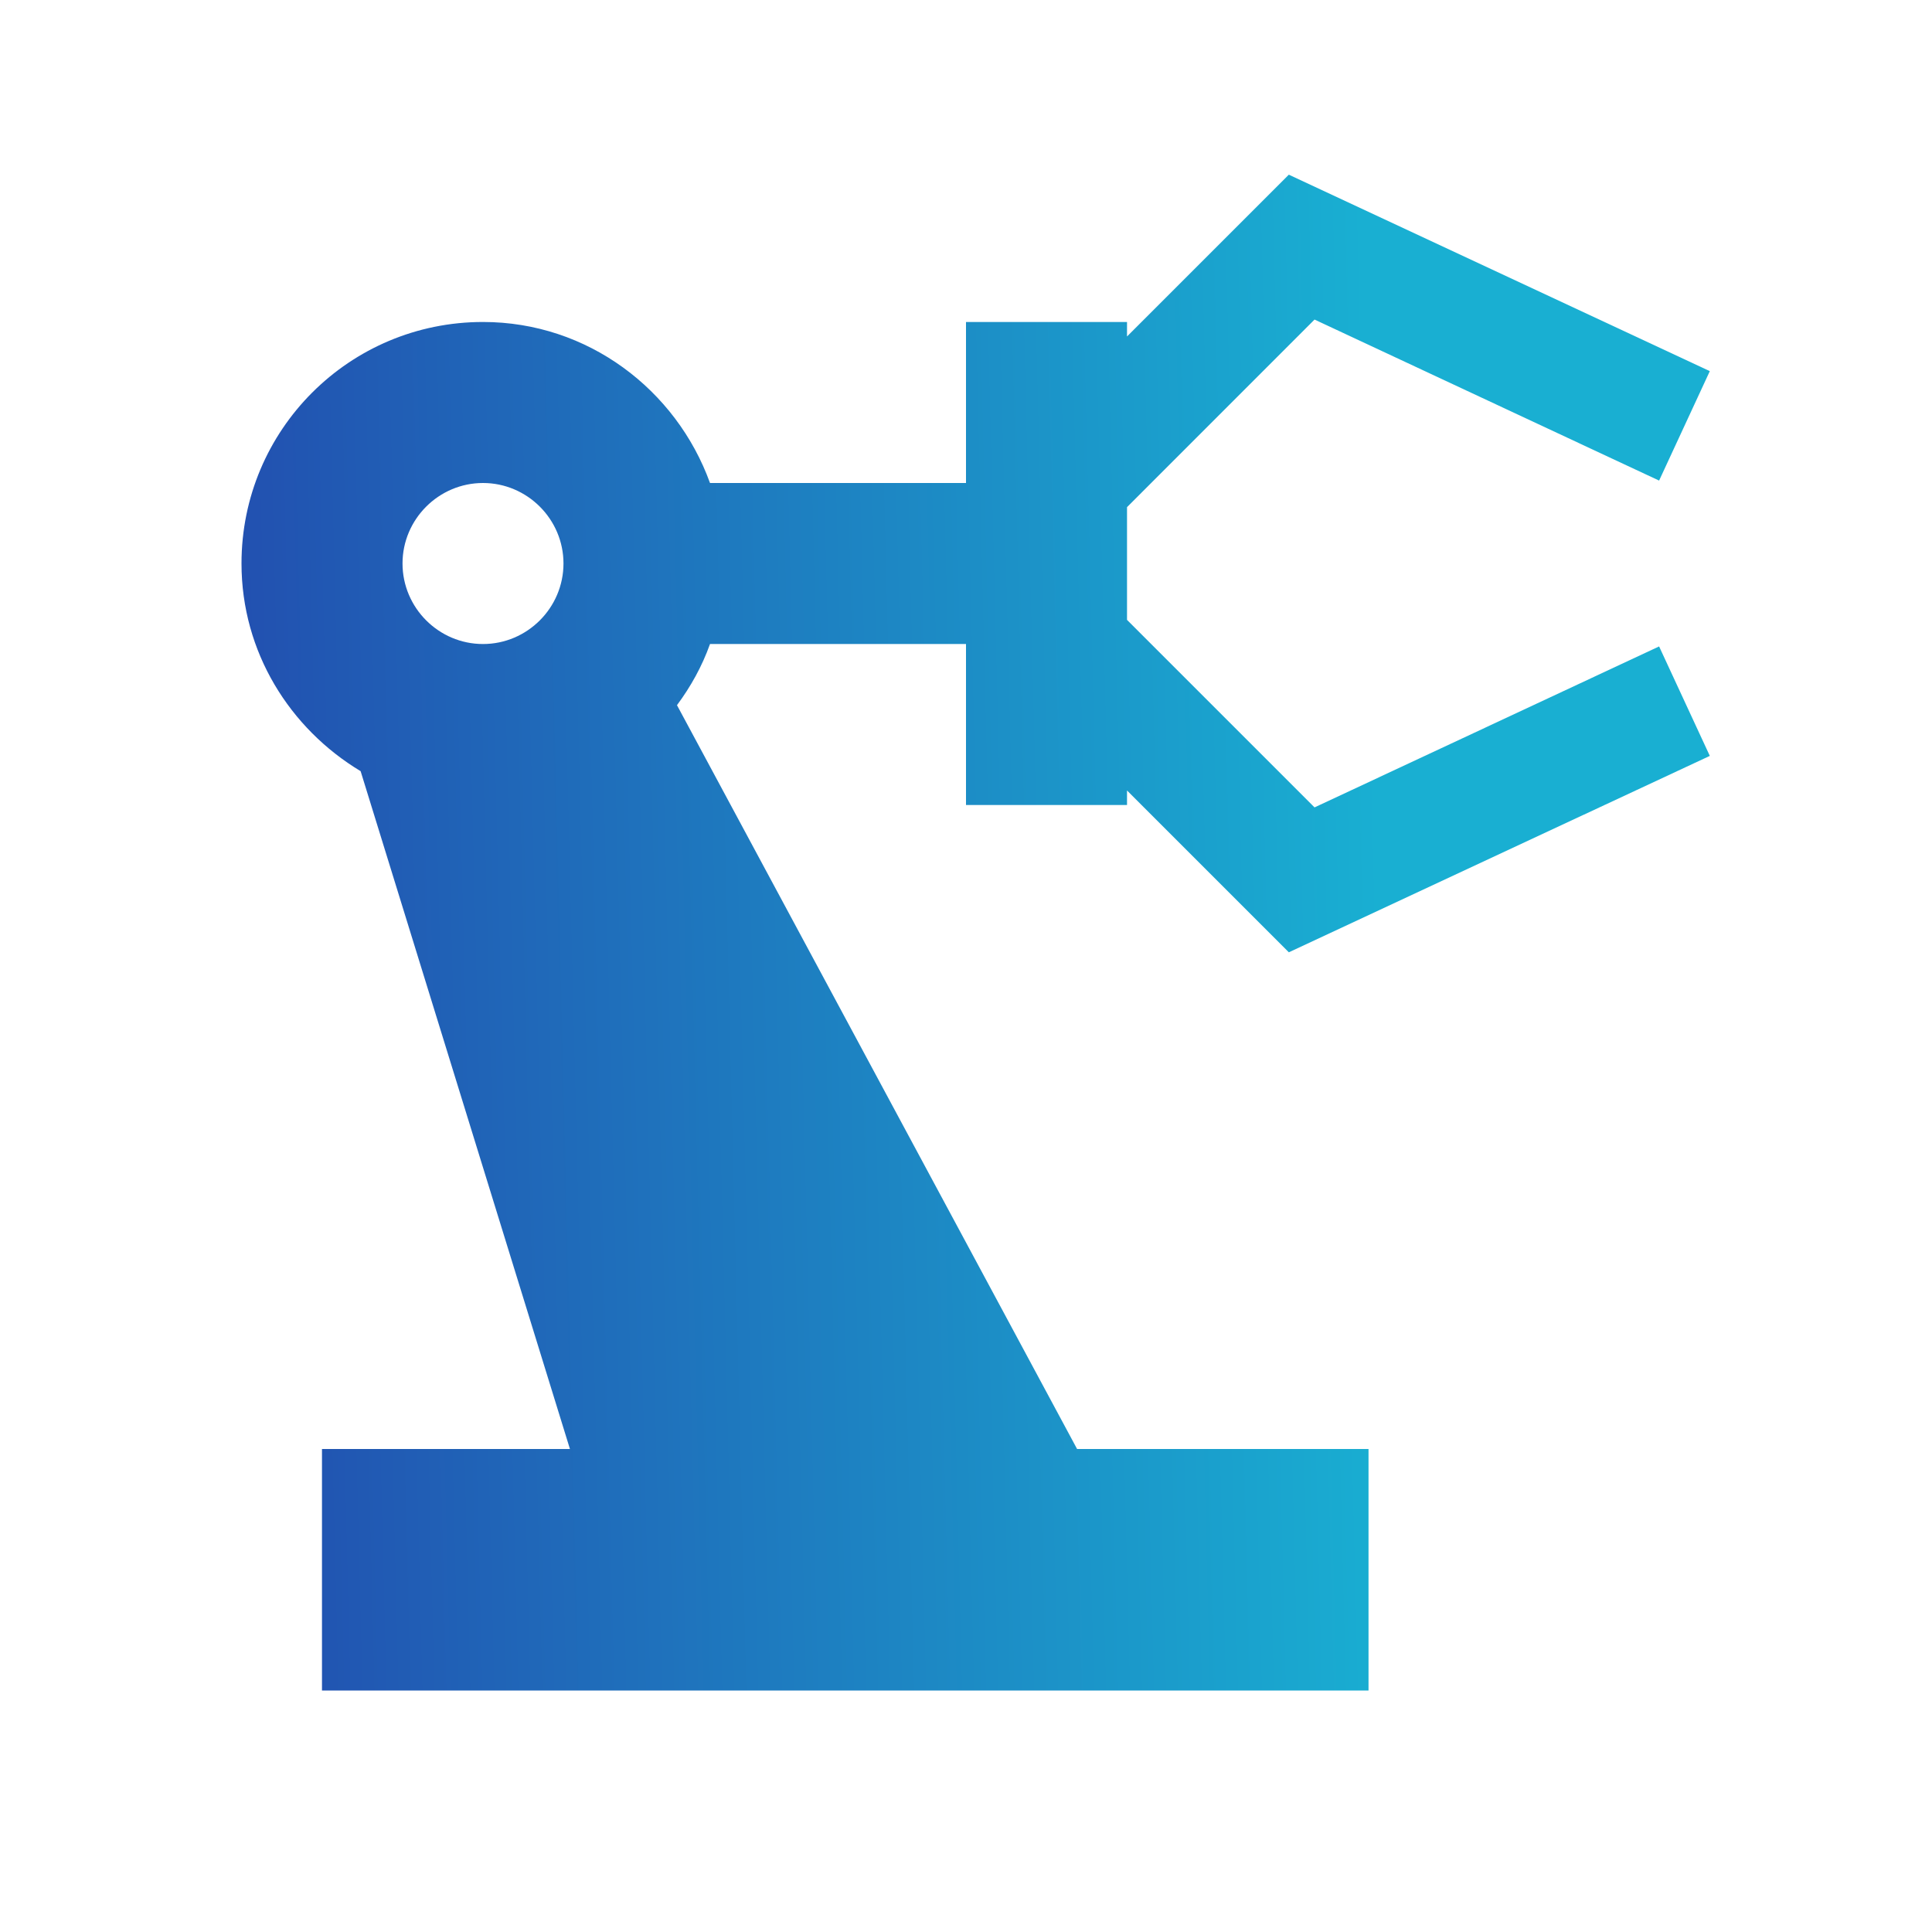 <svg width="32" height="32" viewBox="0 0 32 32" fill="none" xmlns="http://www.w3.org/2000/svg">
    <path d="M18.667 13.333v-.24l2.68 2.68 6.973-3.253-.84-1.813-5.707 2.666-3.106-3.106V8.4l3.106-3.107L27.48 7.96l.84-1.813-6.973-3.254-2.68 2.68v-.24H16V8h-4.24C11.2 6.453 9.733 5.333 8 5.333c-2.213 0-4 1.787-4 4 0 1.467.8 2.734 1.973 3.44L9.44 24H5.333v4h17.334v-4H17.84l-6.627-12.32c.227-.307.414-.64.547-1.013H16v2.666h2.667zM8 10.667c-.733 0-1.333-.6-1.333-1.334C6.667 8.6 7.267 8 8 8s1.333.6 1.333 1.333c0 .734-.6 1.334-1.333 1.334z" fill="url(#sqy1gen0fa)"/>
    <defs>
        <linearGradient id="sqy1gen0fa" x1="4" y1="15.447" x2="26.113" y2="14.895" gradientUnits="userSpaceOnUse">
            <stop stop-color="#2250B0"/>
            <stop offset=".853" stop-color="#19AFD2"/>
        </linearGradient>
    </defs>
</svg>
